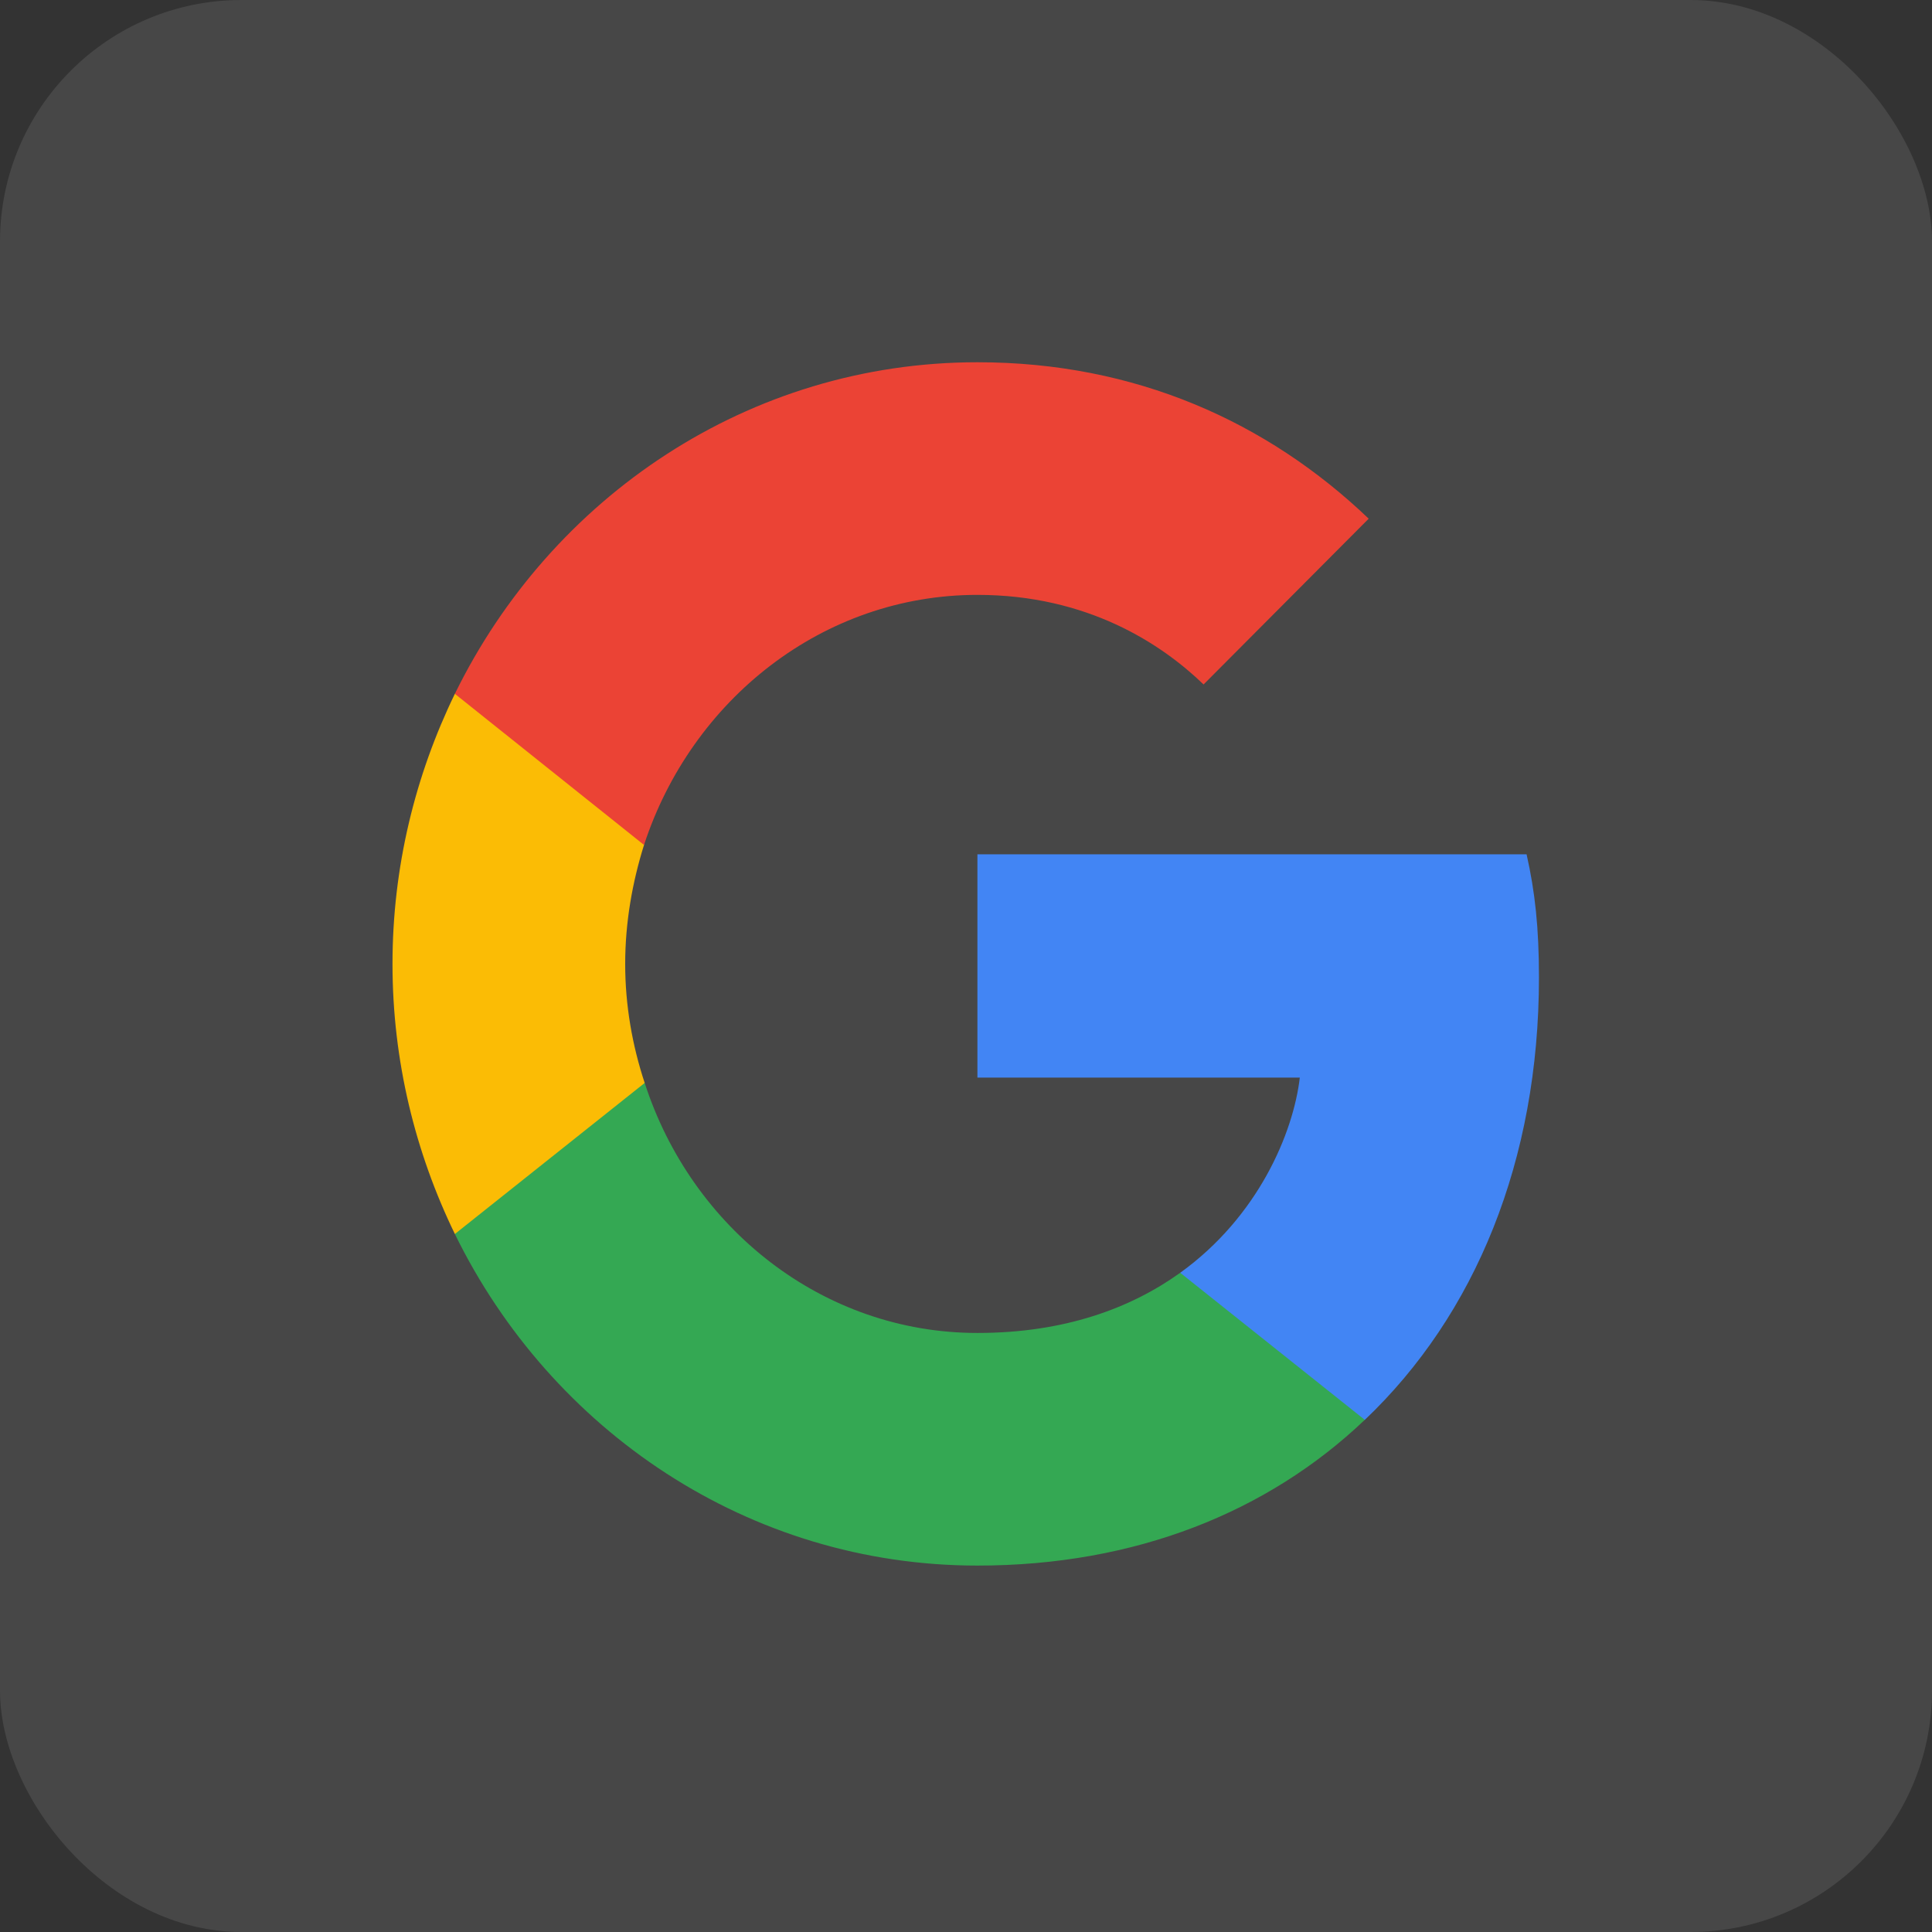 <svg width="32" height="32" viewBox="0 0 32 32" fill="none" xmlns="http://www.w3.org/2000/svg">
<rect x="0" y="0" width="32" height="32" fill="#333333" stroke="none"/>
<rect width="32" height="32" rx="4" fill="white" fill-opacity="0.1"/>
<g clip-path="url(#clip0_18_78)">
<path d="M25.49 16.187C25.49 15.368 25.425 14.77 25.285 14.15H16.189V17.848H21.529C21.421 18.767 20.84 20.151 19.548 21.081L19.53 21.205L22.406 23.497L22.605 23.518C24.435 21.779 25.49 19.221 25.49 16.187Z" fill="#4285F4"/>
<path d="M16.189 25.931C18.805 25.931 21.001 25.045 22.605 23.517L19.548 21.081C18.73 21.668 17.632 22.078 16.189 22.078C13.627 22.078 11.453 20.339 10.678 17.936L10.564 17.946L7.574 20.327L7.534 20.439C9.128 23.694 12.4 25.931 16.189 25.931Z" fill="#34A853"/>
<path d="M10.678 17.937C10.473 17.317 10.355 16.652 10.355 15.966C10.355 15.279 10.473 14.615 10.667 13.995L10.662 13.863L7.633 11.444L7.534 11.492C6.878 12.843 6.501 14.36 6.501 15.966C6.501 17.571 6.878 19.088 7.534 20.439L10.678 17.937Z" fill="#FBBC05"/>
<path d="M16.189 9.853C18.009 9.853 19.236 10.662 19.935 11.337L22.67 8.591C20.99 6.986 18.805 6 16.189 6C12.4 6 9.128 8.237 7.534 11.492L10.667 13.995C11.453 11.592 13.627 9.853 16.189 9.853Z" fill="#EB4335"/>
</g>
<defs>
<clipPath id="clip0_18_78">
<rect width="19" height="20" fill="white" transform="translate(6.5 6)"/>
</clipPath>
</defs>
</svg>
